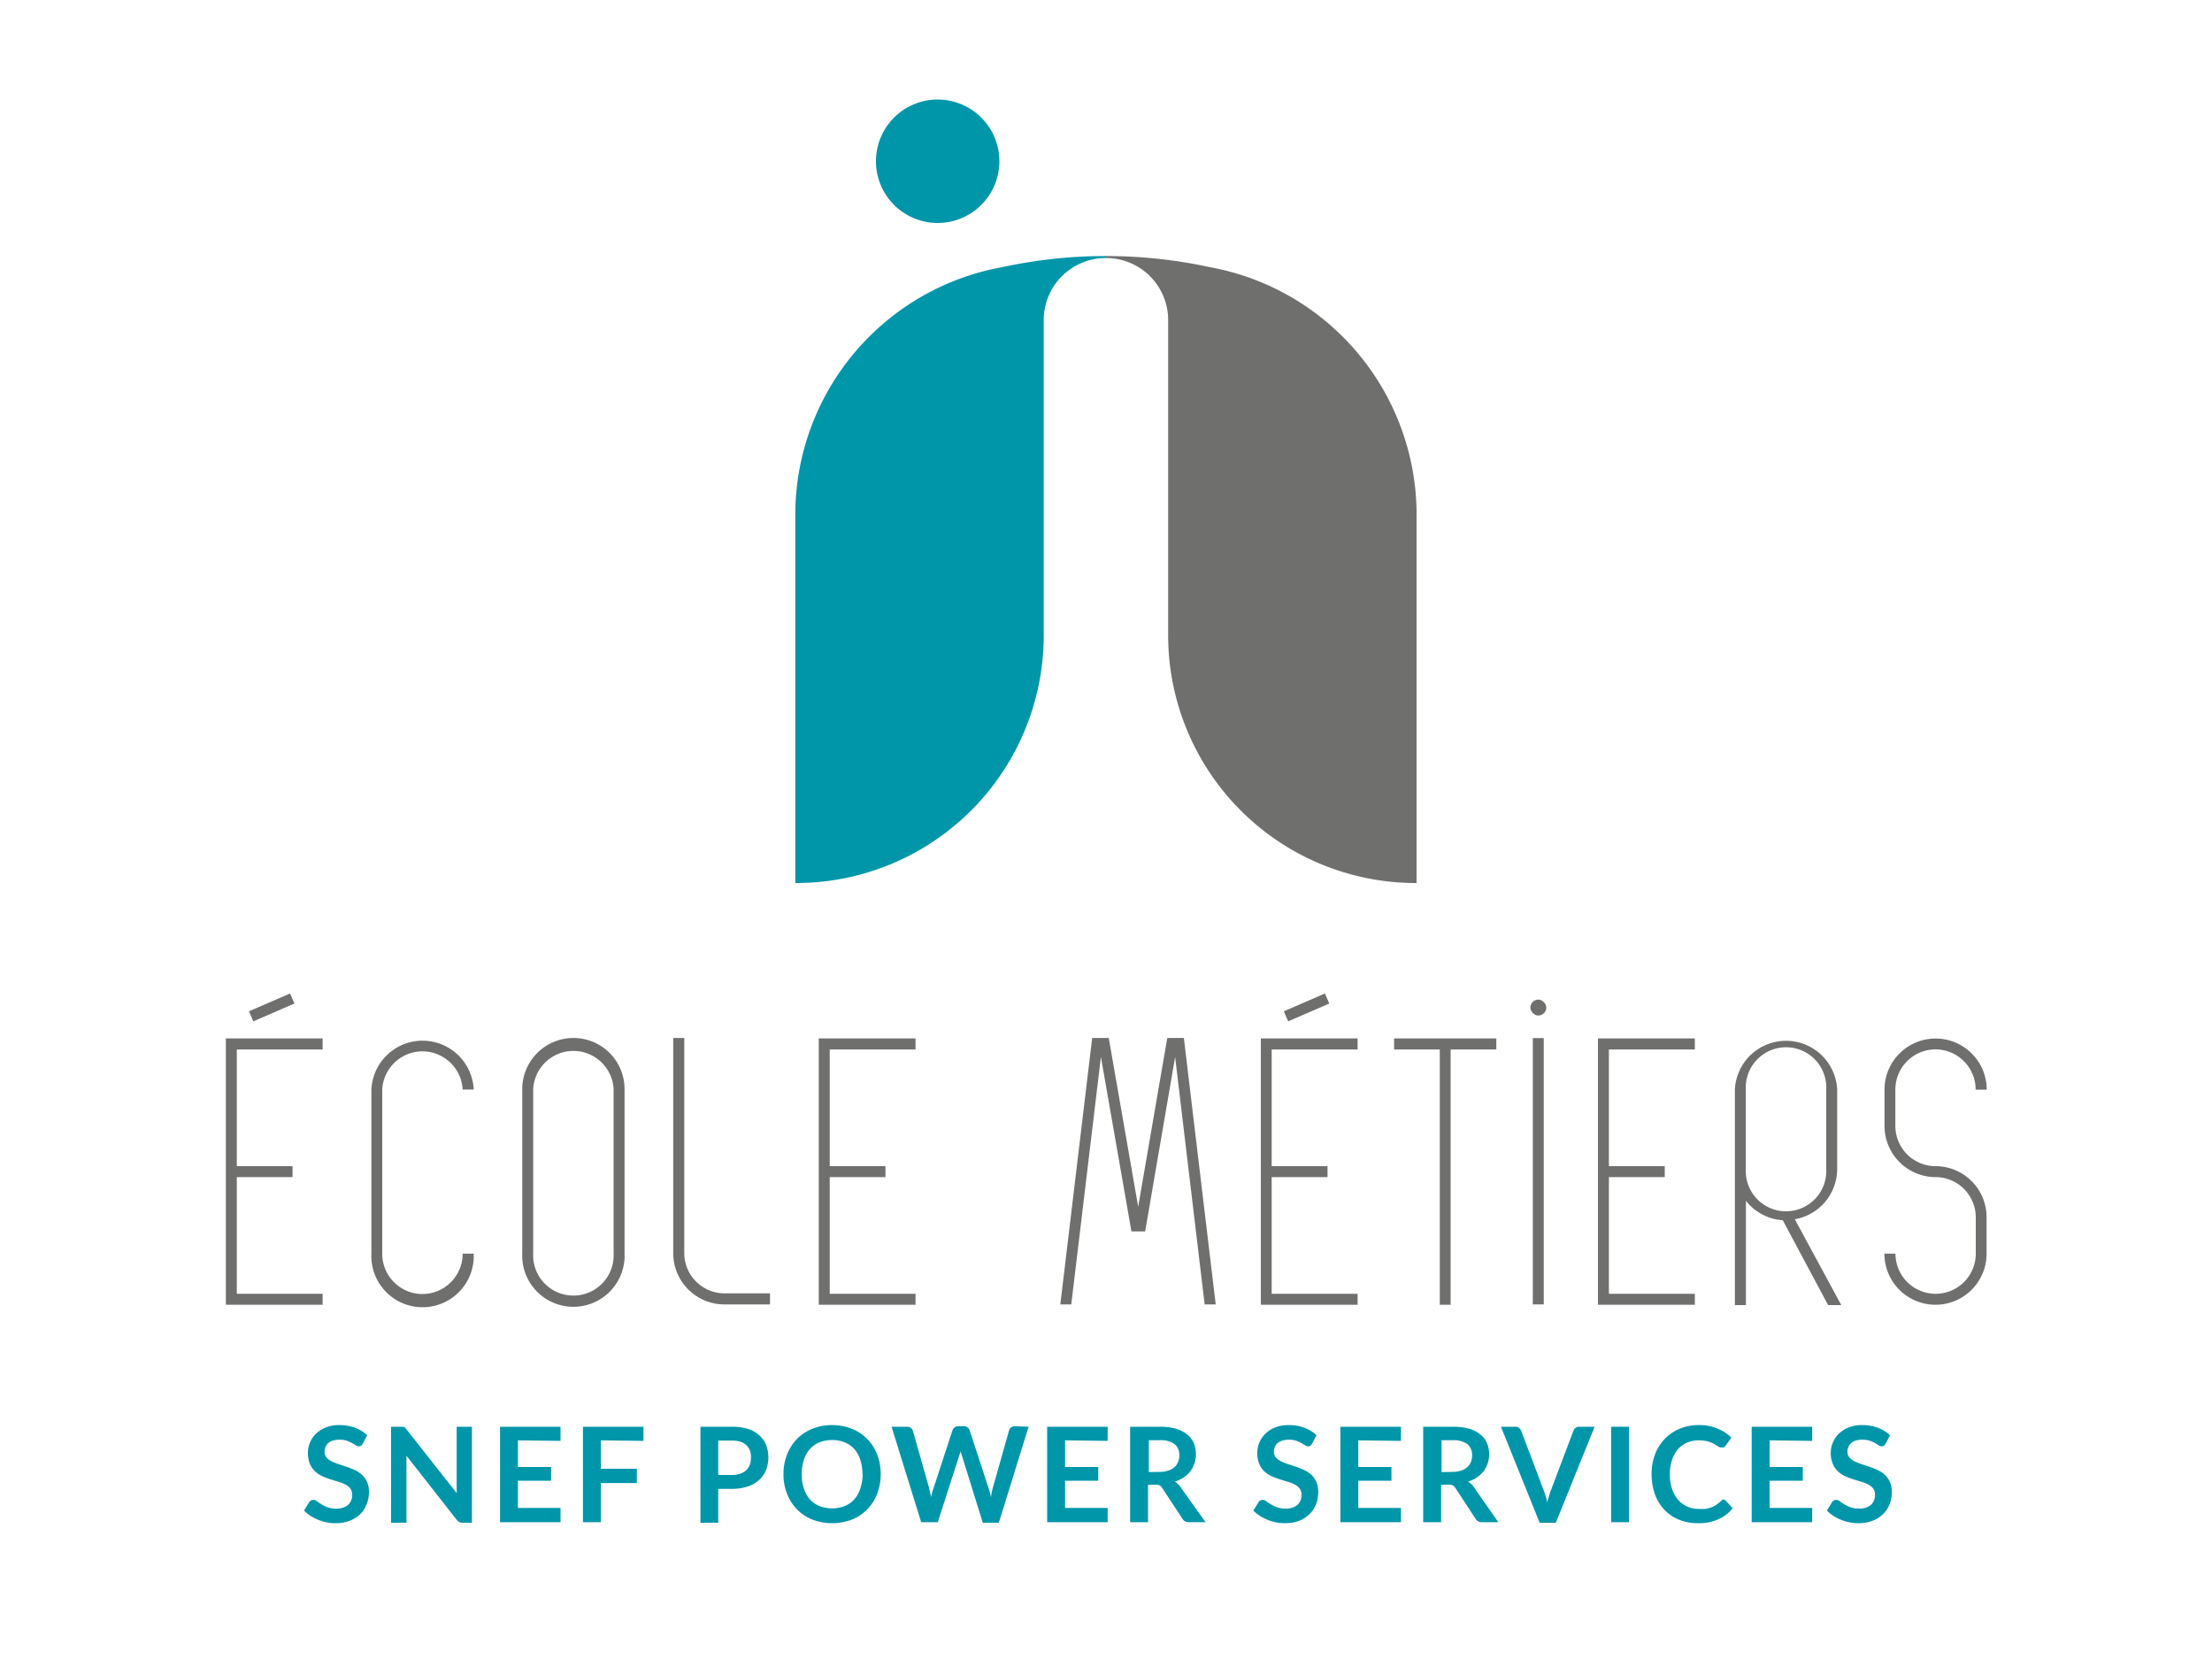 <svg id="Calque_1" data-name="Calque 1" xmlns="http://www.w3.org/2000/svg" viewBox="0 0 200 150"><defs><style>.cls-1{fill:#6f6f6e;}.cls-2{fill:#0096aa;}</style></defs><polygon class="cls-1" points="107.04 93.85 105.54 93.85 102.91 109.11 100.25 93.85 98.75 93.85 95.87 117.94 96.86 117.94 99.54 95.56 102.3 111.34 103.54 111.34 106.25 95.57 108.92 117.94 109.92 117.94 107.04 93.85"/><path class="cls-1" d="M51.85,93.85a4.63,4.63,0,0,0-4.63,4.62v14.84a4.63,4.63,0,1,0,9.25,0V98.47A4.62,4.62,0,0,0,51.85,93.85Zm3.63,19.46a3.64,3.64,0,1,1-7.27,0V98.47a3.64,3.64,0,0,1,7.27,0Z"/><path class="cls-1" d="M61.87,113.31V93.85h-1v19.46a4.63,4.63,0,0,0,4.62,4.63h4.13v-1H65.5A3.64,3.64,0,0,1,61.87,113.31Z"/><path class="cls-1" d="M38.2,117a3.64,3.64,0,0,1-3.64-3.64V98.51a3.64,3.64,0,0,1,7.27,0h1a4.63,4.63,0,0,0-9.25,0v14.84a4.63,4.63,0,1,0,9.25,0h-1A3.64,3.64,0,0,1,38.2,117Z"/><path class="cls-1" d="M175,94.88a3.64,3.64,0,0,1,3.63,3.64h1a4.62,4.62,0,0,0-9.24,0v3.28a4.63,4.63,0,0,0,4.62,4.63,3.64,3.64,0,0,1,3.63,3.63v3.29a3.63,3.63,0,0,1-7.26,0h-1a4.62,4.62,0,0,0,9.24,0v-3.29a4.62,4.62,0,0,0-4.62-4.62,3.64,3.64,0,0,1-3.63-3.64V98.52A3.64,3.64,0,0,1,175,94.88Z"/><rect class="cls-1" x="138.59" y="93.86" width="0.99" height="24.08"/><polygon class="cls-1" points="144.48 117.97 153.24 117.97 153.24 116.98 145.47 116.98 145.47 106.43 150.52 106.43 150.52 105.44 145.47 105.44 145.47 94.89 153.24 94.89 153.24 93.89 144.48 93.89 144.48 117.97"/><polygon class="cls-1" points="114 117.97 122.75 117.97 122.75 116.98 114.98 116.98 114.98 106.43 120.03 106.43 120.03 105.44 114.98 105.44 114.98 94.89 122.75 94.89 122.75 93.89 114 93.89 114 117.97"/><path class="cls-1" d="M162.28,110.24a4.62,4.62,0,0,0,3.83-4.55V98.52a4.63,4.63,0,0,0-9.25,0V118h1v-9.43a4.63,4.63,0,0,0,3.33,1.76l4.1,7.67h1.19Zm-4.43-4.55V98.52a3.64,3.64,0,1,1,7.27,0v7.17a3.64,3.64,0,1,1-7.27,0Z"/><polygon class="cls-1" points="126.05 94.89 130.18 94.89 130.18 117.97 131.16 117.97 131.16 94.89 135.29 94.89 135.29 93.89 126.05 93.89 126.05 94.89"/><rect class="cls-1" x="116.11" y="90.6" width="4.05" height="0.99" transform="translate(-26.49 54.5) rotate(-23.44)"/><polygon class="cls-1" points="20.42 117.97 29.17 117.97 29.17 116.98 21.41 116.98 21.41 106.43 26.45 106.43 26.45 105.44 21.41 105.44 21.41 94.89 29.17 94.89 29.17 93.89 20.42 93.89 20.42 117.97"/><polygon class="cls-1" points="74.03 117.97 82.78 117.97 82.78 116.98 75.02 116.98 75.02 106.43 80.06 106.43 80.06 105.44 75.02 105.44 75.02 94.89 82.78 94.89 82.78 93.89 74.03 93.89 74.03 117.97"/><rect class="cls-1" x="22.54" y="90.6" width="4.05" height="0.99" transform="translate(-34.21 17.28) rotate(-23.44)"/><rect class="cls-1" x="138.37" y="90.38" width="1.44" height="1.44" rx="0.72"/><path class="cls-2" d="M84.79,9a5.58,5.58,0,1,0,5.57,5.58A5.58,5.58,0,0,0,84.79,9Z"/><path class="cls-2" d="M100,23.15a44.18,44.18,0,0,0-9.36,1A22.76,22.76,0,0,0,71.91,46.16V79.84A22.4,22.4,0,0,0,94.37,57.43V28.9h0A5.61,5.61,0,0,1,100,23.33Z"/><path class="cls-1" d="M100,23.15a44.18,44.18,0,0,1,9.36,1,22.76,22.76,0,0,1,18.72,22.06V79.84a22.4,22.4,0,0,1-22.46-22.41V28.9h0A5.61,5.61,0,0,0,100,23.33Z"/><path class="cls-2" d="M32.8,130.53a.71.71,0,0,1-.15.18.37.37,0,0,1-.21.06.54.54,0,0,1-.27-.09,3.64,3.64,0,0,0-.83-.42,2,2,0,0,0-.64-.09,2.05,2.05,0,0,0-.59.08,1.19,1.19,0,0,0-.42.22,1,1,0,0,0-.26.35,1.23,1.23,0,0,0-.08.44.75.75,0,0,0,.17.51,1.35,1.35,0,0,0,.45.35,5.66,5.66,0,0,0,.64.26l.74.24c.25.09.5.19.74.3a2.57,2.57,0,0,1,.64.43,2.14,2.14,0,0,1,.46.64,2.29,2.29,0,0,1,.17.92,2.87,2.87,0,0,1-.21,1.1,2.54,2.54,0,0,1-.58.89,2.66,2.66,0,0,1-.95.6,3.4,3.4,0,0,1-1.28.22,3.71,3.71,0,0,1-.81-.08,3.82,3.82,0,0,1-.77-.23,4.2,4.2,0,0,1-.7-.36,3.75,3.75,0,0,1-.57-.47l.47-.77a.44.44,0,0,1,.16-.14.36.36,0,0,1,.2-.06.61.61,0,0,1,.33.12,4.1,4.1,0,0,0,.41.28,3.24,3.24,0,0,0,.56.27,2.18,2.18,0,0,0,.77.12,1.63,1.63,0,0,0,1.07-.32,1.2,1.2,0,0,0,.38-.94.89.89,0,0,0-.17-.56,1.27,1.27,0,0,0-.46-.36,2.67,2.67,0,0,0-.64-.25l-.73-.23a6.46,6.46,0,0,1-.73-.28,2.42,2.42,0,0,1-.64-.44,2.09,2.09,0,0,1-.46-.68,2.64,2.64,0,0,1-.17-1,2.3,2.3,0,0,1,.19-.92,2.44,2.44,0,0,1,.55-.8,2.76,2.76,0,0,1,.89-.56,3.23,3.23,0,0,1,1.21-.21,4.11,4.11,0,0,1,1.42.24,3.15,3.15,0,0,1,1.1.68Z"/><path class="cls-2" d="M42.67,129v8.68h-.82a.67.67,0,0,1-.33-.07.75.75,0,0,1-.24-.21l-4.53-5.78c0,.26,0,.5,0,.73v5.33H35.36V129h1l.14,0,.11.07.12.14L41.29,135l0-.42c0-.13,0-.26,0-.38V129Z"/><path class="cls-2" d="M46.83,130.23v2.41h3v1.24h-3v2.46h3.85v1.29H45.21V129h5.47v1.28Z"/><path class="cls-2" d="M54.33,130.23v2.57h3.25v1.29H54.33v3.54H52.71V129h5.47v1.28Z"/><path class="cls-2" d="M66.15,129a5.09,5.09,0,0,1,1.5.2,2.92,2.92,0,0,1,1,.57,2.35,2.35,0,0,1,.62.88,3.1,3.1,0,0,1,.2,1.12,3.06,3.06,0,0,1-.21,1.15,2.37,2.37,0,0,1-.63.9,2.82,2.82,0,0,1-1.05.59,4.76,4.76,0,0,1-1.48.21H64.94v3.06H63.33V129Zm0,4.36a2.27,2.27,0,0,0,.77-.11,1.43,1.43,0,0,0,.55-.32,1.37,1.37,0,0,0,.33-.5,2,2,0,0,0,.1-.66,1.74,1.74,0,0,0-.1-.63,1.25,1.25,0,0,0-.33-.48,1.3,1.3,0,0,0-.54-.31,2.59,2.59,0,0,0-.78-.1H64.94v3.11Z"/><path class="cls-2" d="M79.63,133.29a4.92,4.92,0,0,1-.32,1.77,4,4,0,0,1-.89,1.4,3.91,3.91,0,0,1-1.38.93,5.07,5.07,0,0,1-3.6,0,4,4,0,0,1-1.39-.93,4.14,4.14,0,0,1-.89-1.4,4.72,4.72,0,0,1-.32-1.77,4.64,4.64,0,0,1,.32-1.77,4.28,4.28,0,0,1,.89-1.41,4.17,4.17,0,0,1,1.39-.92,4.73,4.73,0,0,1,1.8-.34,5,5,0,0,1,1.24.16,4.21,4.21,0,0,1,1.07.43,4.08,4.08,0,0,1,.87.68,3.88,3.88,0,0,1,.66.89,4.57,4.57,0,0,1,.41,1.07A5.21,5.21,0,0,1,79.63,133.29Zm-1.65,0a4.2,4.2,0,0,0-.19-1.28,2.79,2.79,0,0,0-.55-1,2.38,2.38,0,0,0-.86-.6,3.23,3.23,0,0,0-2.29,0,2.38,2.38,0,0,0-.86.6,2.79,2.79,0,0,0-.55,1,3.91,3.91,0,0,0-.19,1.28,4,4,0,0,0,.19,1.28,2.66,2.66,0,0,0,.55,1,2.38,2.38,0,0,0,.86.6,3.23,3.23,0,0,0,2.29,0,2.38,2.38,0,0,0,.86-.6,2.66,2.66,0,0,0,.55-1A4.25,4.25,0,0,0,78,133.29Z"/><path class="cls-2" d="M93,129l-2.69,8.68H88.86L87,131.7a3.88,3.88,0,0,1-.15-.53c0,.1,0,.19-.07.28a1.83,1.83,0,0,1-.08.25l-1.91,5.93H83.29L80.61,129H82a.58.58,0,0,1,.35.1.53.53,0,0,1,.19.27L84,134.51c0,.12.06.26.09.41s.07.31.1.47c0-.16.06-.32.1-.47a3.31,3.31,0,0,1,.13-.41l1.7-5.19a.52.52,0,0,1,.19-.26.55.55,0,0,1,.34-.11h.48a.53.53,0,0,1,.34.1.68.68,0,0,1,.2.27l1.7,5.19a6.5,6.5,0,0,1,.22.85c.06-.31.11-.6.18-.85l1.47-5.19a.48.48,0,0,1,.19-.26.56.56,0,0,1,.35-.11Z"/><path class="cls-2" d="M96.3,130.23v2.41h3v1.24h-3v2.46h3.85v1.29H94.68V129h5.47v1.28Z"/><path class="cls-2" d="M109,137.63H107.5a.63.63,0,0,1-.6-.33l-1.83-2.78a.66.66,0,0,0-.22-.22.84.84,0,0,0-.36-.06h-.69v3.39h-1.62V129h2.65a5.53,5.53,0,0,1,1.51.18,3.07,3.07,0,0,1,1,.52,2,2,0,0,1,.6.79,2.53,2.53,0,0,1,.19,1,2.47,2.47,0,0,1-.13.82,2.52,2.52,0,0,1-.37.71,2.48,2.48,0,0,1-.6.56,3,3,0,0,1-.81.38,1.46,1.46,0,0,1,.28.21,1.37,1.37,0,0,1,.24.29Zm-4.16-4.55a2.41,2.41,0,0,0,.8-.12,1.59,1.59,0,0,0,.56-.31,1.23,1.23,0,0,0,.32-.48,1.46,1.46,0,0,0,.11-.6,1.25,1.25,0,0,0-.43-1,2.13,2.13,0,0,0-1.33-.35h-1v2.88Z"/><path class="cls-2" d="M118.63,130.53a.55.55,0,0,1-.15.18.32.32,0,0,1-.2.06.51.51,0,0,1-.27-.09l-.35-.21a2.67,2.67,0,0,0-.48-.21,2.08,2.08,0,0,0-.65-.09,2,2,0,0,0-.58.08,1.34,1.34,0,0,0-.43.22.94.94,0,0,0-.25.35,1,1,0,0,0-.09.44.8.8,0,0,0,.17.51,1.51,1.51,0,0,0,.46.35,5.66,5.66,0,0,0,.64.26l.74.24c.25.09.5.19.74.3a2.57,2.57,0,0,1,.64.43,2,2,0,0,1,.45.64,2.29,2.29,0,0,1,.17.92,3.07,3.07,0,0,1-.2,1.1,2.43,2.43,0,0,1-.59.89,2.61,2.61,0,0,1-.94.6,3.4,3.4,0,0,1-1.28.22,3.74,3.74,0,0,1-.82-.08,4.25,4.25,0,0,1-.77-.23,4.52,4.52,0,0,1-.69-.36,3.4,3.4,0,0,1-.58-.47l.48-.77a.5.5,0,0,1,.15-.14.42.42,0,0,1,.21-.06.56.56,0,0,1,.32.12c.12.09.26.18.42.28a2.92,2.92,0,0,0,.56.27,2.18,2.18,0,0,0,.77.12,1.65,1.65,0,0,0,1.07-.32,1.19,1.19,0,0,0,.37-.94.83.83,0,0,0-.17-.56,1.16,1.16,0,0,0-.45-.36,2.84,2.84,0,0,0-.64-.25l-.73-.23a6.61,6.61,0,0,1-.74-.28,2.6,2.6,0,0,1-.64-.44,1.92,1.92,0,0,1-.45-.68,2.46,2.46,0,0,1-.17-1,2.41,2.41,0,0,1,.74-1.72,2.71,2.71,0,0,1,.88-.56,3.32,3.32,0,0,1,1.22-.21,4,4,0,0,1,1.41.24,3.29,3.29,0,0,1,1.11.68Z"/><path class="cls-2" d="M122.81,130.23v2.41h3v1.24h-3v2.46h3.86v1.29h-5.48V129h5.48v1.28Z"/><path class="cls-2" d="M135.47,137.63H134a.64.64,0,0,1-.6-.33l-1.82-2.78a.79.79,0,0,0-.23-.22.84.84,0,0,0-.36-.06h-.69v3.39h-1.62V129h2.65a5.66,5.66,0,0,1,1.52.18,3,3,0,0,1,1,.52,2,2,0,0,1,.6.79,2.53,2.53,0,0,1,.19,1,2.47,2.47,0,0,1-.13.82,2.29,2.29,0,0,1-.37.71,2.48,2.48,0,0,1-.6.56,3,3,0,0,1-.81.38,1.94,1.94,0,0,1,.29.21,1.37,1.37,0,0,1,.24.29Zm-4.15-4.55a2.34,2.34,0,0,0,.79-.12,1.51,1.51,0,0,0,.56-.31,1.25,1.25,0,0,0,.33-.48,1.64,1.64,0,0,0,.1-.6,1.25,1.25,0,0,0-.43-1,2.11,2.11,0,0,0-1.33-.35h-1v2.88Z"/><path class="cls-2" d="M144.18,129l-3.51,8.68h-1.46l-3.5-8.68H137a.53.53,0,0,1,.34.1.68.68,0,0,1,.2.27l2,5.29c.07.17.13.36.2.57s.12.42.17.64c0-.22.1-.44.16-.64a5.43,5.43,0,0,1,.19-.57l2-5.29a.52.52,0,0,1,.19-.26.55.55,0,0,1,.34-.11Z"/><path class="cls-2" d="M147.29,137.63h-1.62V129h1.62Z"/><path class="cls-2" d="M155.79,135.58a.33.33,0,0,1,.24.1l.63.69a3.37,3.37,0,0,1-1.3,1,4.33,4.33,0,0,1-1.85.35,4.42,4.42,0,0,1-1.74-.33,3.7,3.7,0,0,1-1.31-.92,3.88,3.88,0,0,1-.84-1.4,5.36,5.36,0,0,1-.29-1.78,4.91,4.91,0,0,1,.31-1.79,4.11,4.11,0,0,1,.88-1.4,4,4,0,0,1,1.35-.92,4.49,4.49,0,0,1,1.74-.33,4.24,4.24,0,0,1,1.69.32,4,4,0,0,1,1.25.81l-.54.75a.53.53,0,0,1-.13.13.37.37,0,0,1-.2,0,.36.36,0,0,1-.19,0l-.21-.12-.26-.17a2.29,2.29,0,0,0-.35-.16,2.53,2.53,0,0,0-.46-.13,3.54,3.54,0,0,0-.6-.05,2.65,2.65,0,0,0-1.07.21,2.13,2.13,0,0,0-.83.6,2.79,2.79,0,0,0-.54,1,3.89,3.89,0,0,0-.19,1.29,3.73,3.73,0,0,0,.21,1.3,2.67,2.67,0,0,0,.56,1,2.36,2.36,0,0,0,.83.6,2.56,2.56,0,0,0,1,.2,5.47,5.47,0,0,0,.6,0,2.34,2.34,0,0,0,.49-.12,1.86,1.86,0,0,0,.43-.2,2.61,2.61,0,0,0,.4-.3.94.94,0,0,1,.12-.09A.35.35,0,0,1,155.79,135.58Z"/><path class="cls-2" d="M160,130.23v2.41h3v1.24h-3v2.46h3.85v1.29h-5.47V129h5.47v1.28Z"/><path class="cls-2" d="M170.49,130.53a.71.71,0,0,1-.15.18.34.34,0,0,1-.2.06.54.54,0,0,1-.28-.09,2.15,2.15,0,0,0-.35-.21,2.29,2.29,0,0,0-.47-.21,2.13,2.13,0,0,0-.65-.09,2.1,2.1,0,0,0-.59.08,1.19,1.19,0,0,0-.42.22.94.94,0,0,0-.25.35,1,1,0,0,0-.09.44.8.8,0,0,0,.17.51,1.6,1.6,0,0,0,.45.35,5.86,5.86,0,0,0,.65.26l.73.24c.26.09.5.19.74.3a2.39,2.39,0,0,1,.64.43,2.14,2.14,0,0,1,.46.64,2.29,2.29,0,0,1,.17.92,3.07,3.07,0,0,1-.2,1.1,2.62,2.62,0,0,1-1.54,1.49,3.35,3.35,0,0,1-1.27.22,3.74,3.74,0,0,1-.82-.08,4,4,0,0,1-.77-.23,3.75,3.75,0,0,1-.69-.36,3.4,3.4,0,0,1-.58-.47l.47-.77a.54.54,0,0,1,.16-.14.36.36,0,0,1,.2-.06.61.61,0,0,1,.33.12,4.1,4.1,0,0,0,.41.28,3.24,3.24,0,0,0,.56.27,2.22,2.22,0,0,0,.77.12,1.63,1.63,0,0,0,1.07-.32,1.2,1.2,0,0,0,.38-.94.89.89,0,0,0-.17-.56,1.24,1.24,0,0,0-.45-.36,2.93,2.93,0,0,0-.65-.25l-.73-.23a6.46,6.46,0,0,1-.73-.28,2.6,2.6,0,0,1-.64-.44,1.92,1.92,0,0,1-.45-.68,2.45,2.45,0,0,1-.18-1,2.48,2.48,0,0,1,.19-.92,2.44,2.44,0,0,1,.55-.8,2.76,2.76,0,0,1,.89-.56,3.27,3.27,0,0,1,1.21-.21,4.07,4.07,0,0,1,1.42.24,3.15,3.15,0,0,1,1.1.68Z"/></svg>